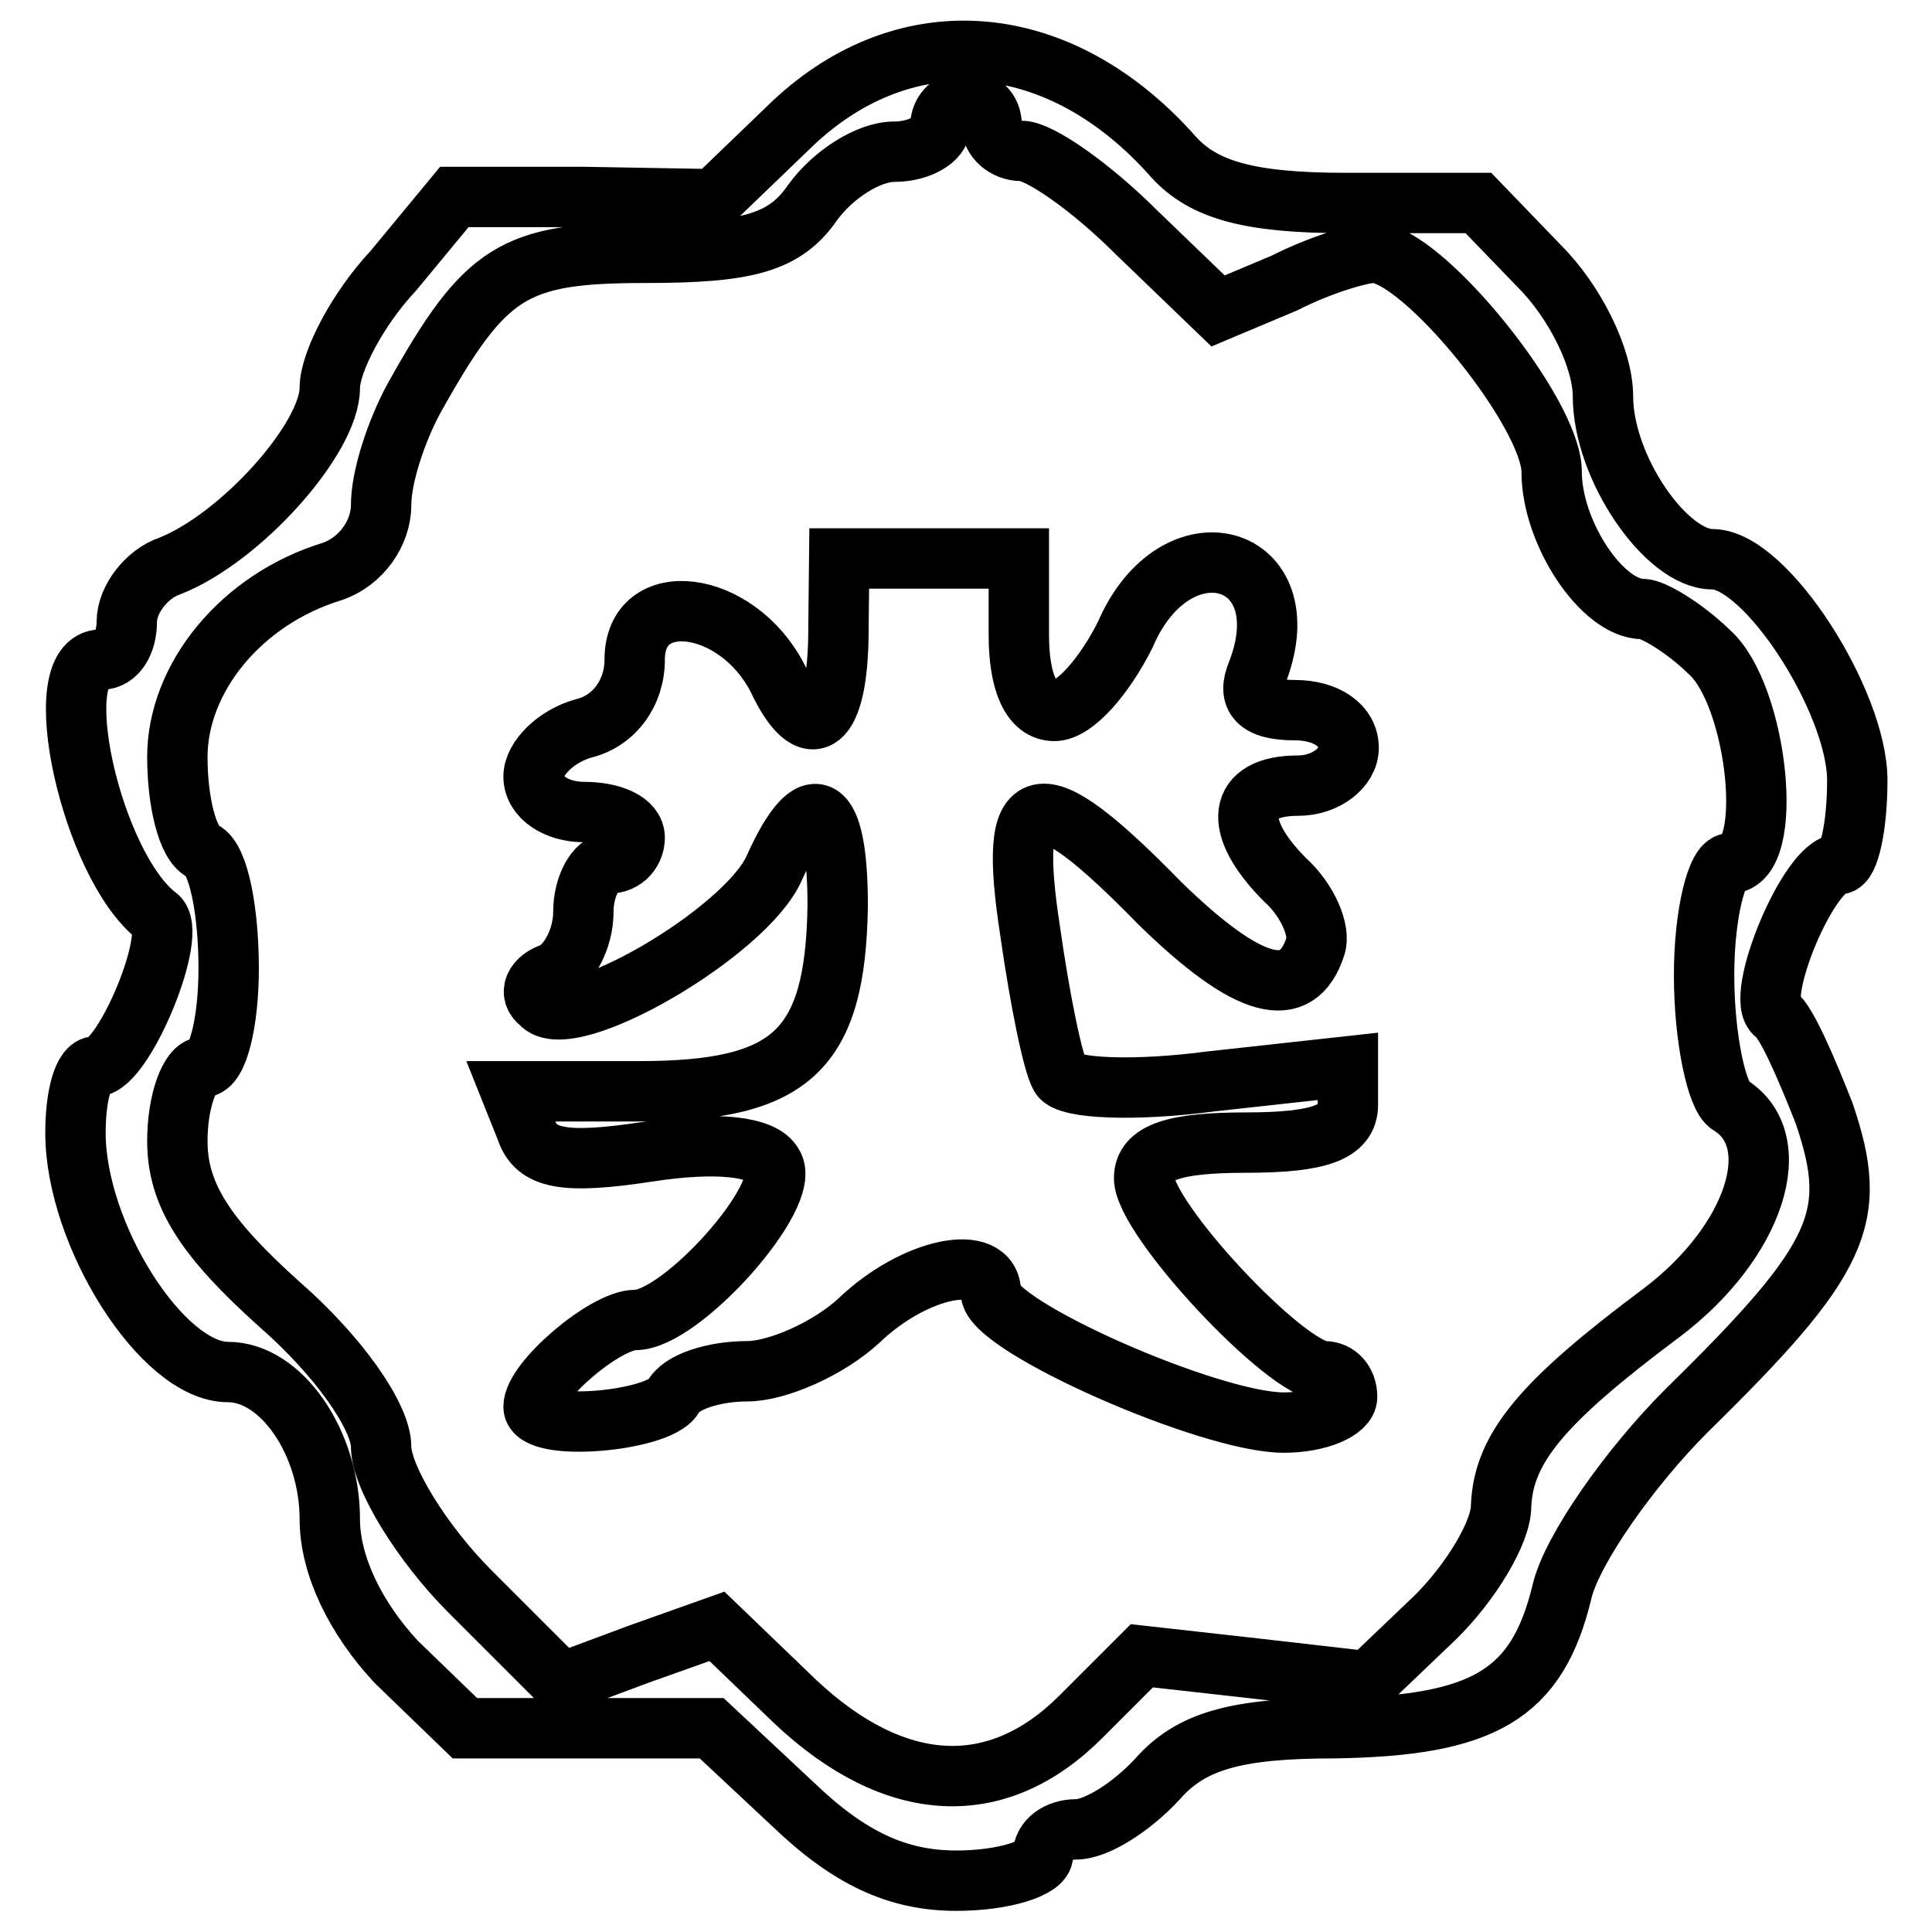 <?xml version="1.0" encoding="utf-8"?>
<!-- Svg Vector Icons : http://www.onlinewebfonts.com/icon -->
<!DOCTYPE svg PUBLIC "-//W3C//DTD SVG 1.1//EN" "http://www.w3.org/Graphics/SVG/1.1/DTD/svg11.dtd">
<svg version="1.1" xmlns="http://www.w3.org/2000/svg" xmlns:xlink="http://www.w3.org/1999/xlink" x="0px" y="0px" viewBox="0 0 256 256" enable-background="new 0 0 256 256" xml:space="preserve">
<g><g><path stroke-width="8" fill-opacity="0" stroke="#000000"  d="M105.1,16.3L94.6,26.4l-17.2-0.3H60.2l-8.1,9.8c-4.7,5-8.4,12.1-8.4,15.5c0,6.7-11.8,19.9-21.2,23.6c-3,1-5.7,4.4-5.7,7.4c0,2.7-1.3,5-3.4,5c-7.4,0-1.3,27.3,7.4,34c3,2-4.4,19.9-8.1,19.9c-1.7,0-2.7,4-2.7,8.8c0,13.5,11.5,31.7,20.2,31.7c7.1,0,13.5,9.4,13.5,19.5c0,6.1,3.4,13.1,8.8,18.9l9.1,8.8h16.2h16.5l10.8,10.1c7.4,7.1,13.8,10.1,21.6,10.1c6.4,0,11.5-1.7,11.5-3.4c0-2,2-3.4,4.4-3.4c2.7,0,7.4-3,10.8-6.7c4.4-5,10.4-6.7,23.3-6.7c19.9-0.3,27-4.4,30.3-18.2c1.3-5.4,8.8-16.2,16.5-23.9c20.6-20.2,22.9-25.6,18.2-39.4c-2.4-6.1-5-12.1-6.4-13.1c-3-2,4.4-19.9,8.4-19.9c1.3,0,2.4-5,2.4-11.1c0-10.4-12.1-29.3-19.2-29.3c-6.1,0-14.5-12.1-14.5-21.6c0-5-3.7-12.5-8.4-17.2l-8.1-8.4h-17.5c-12.8,0-18.9-1.7-22.9-6.1C140.5,3.8,120.2,2.1,105.1,16.3z M131.4,16.6c0,1.7,1.7,3.4,4,3.4s9.1,4.7,15.2,10.8l10.8,10.4l8.8-3.7c4.7-2.4,10.1-4,11.8-4c6.4,0,23.6,21.2,23.6,29c0,8.1,6.7,18.2,12.1,18.2c1.3,0,5.4,2.4,8.8,5.7c6.4,5.7,8.8,28,2.7,28c-1.7,0-3.4,6.7-3.4,14.8c0,8.4,1.7,16.2,3.4,17.2c7.7,4.7,3.4,18.2-9.1,27.6c-15.8,11.8-20.9,17.9-21.2,25.6c0,3.4-4,10.1-8.8,14.8l-8.8,8.4l-14.8-1.7l-15.2-1.7l-8.1,8.1c-11.1,11.1-24.6,10.4-37.8-2L95,215.5l-10.4,3.7L74.4,223l-12.1-12.1c-6.4-6.4-11.8-15.2-11.8-19.2c0-4-5.7-12.1-13.5-18.9c-9.8-8.8-13.5-14.5-13.5-21.6c0-5.4,1.7-9.8,3.4-9.8c2,0,3.4-6.1,3.4-13.1c0-7.4-1.3-14.5-3.4-15.5s-3.4-6.7-3.4-12.5c0-10.4,8.4-20.9,20.6-24.6c3.7-1.3,6.4-5,6.4-8.8c0-3.7,2-9.8,4.4-14.2C64.3,35.9,68,33.5,85.5,33.5c13.5,0,18.5-1.3,22.2-6.7c2.7-3.7,7.4-6.7,10.8-6.7s6.1-1.7,6.1-3.4c0-2,1.7-3.4,3.4-3.4C130,13.3,131.4,14.6,131.4,16.6L131.4,16.6z"/><path stroke-width="8" fill-opacity="0" stroke="#000000"  d="M111.1,83.4c0,12.8-3.7,15.8-8.1,6.4c-5.4-10.4-18.9-12.1-18.9-2.4c0,4.4-2.7,8.1-6.7,9.1c-3.7,1-6.7,4-6.7,6.4c0,2.7,3,4.7,6.7,4.7c3.7,0,6.7,1.3,6.7,3.4c0,1.7-1.3,3.4-3.4,3.4c-1.7,0-3.4,3-3.4,6.4c0,3.7-2,7.1-4,8.1c-2.4,0.7-3.4,2.7-1.7,4c3.7,4.4,27.3-9.4,31-17.9c5-11.1,8.4-9.1,8.4,5c-0.3,19.2-6.1,24.6-26.3,24.6H67.7l2,5c1.3,4,5,4.7,16.2,3c9.1-1.4,15.2-0.7,16.5,1.7c2.7,4-12.1,20.6-18.2,20.6c-4,0-13.5,8.1-13.5,11.5s16.5,2,18.5-1.3c1-2,5.4-3.4,9.8-3.4c4,0,10.8-3,14.8-6.7c7.4-7.1,17.5-9.1,17.5-3.7c0,4.4,29,17.2,38.8,17.2c4.7,0,8.4-1.7,8.4-3.4c0-2-1.3-3.4-3-3.4c-5,0-23.9-20.2-23.9-25.6c0-3.4,4-4.7,13.5-4.7c9.8,0,13.5-1.4,13.5-5v-5.1l-18.2,2c-9.8,1.3-18.9,1-19.9-0.7c-1-1.7-2.7-10.1-4-19.2c-3-19.5,0.7-20.6,17.2-3.7c11.8,11.5,18.2,13.1,20.6,5.7c0.7-2-1-6.1-4-8.8c-7.1-7.1-6.4-12.5,1.7-12.5c3.7,0,6.7-2.4,6.7-5c0-3-3-5-7.1-5c-5,0-6.4-1.7-5-5c6.1-15.8-10.8-20.6-17.5-5c-2.7,5.4-6.7,10.1-9.4,10.1c-3,0-4.7-3.7-4.7-10.1V74H123h-11.8L111.1,83.4L111.1,83.4z"/></g></g>
</svg>